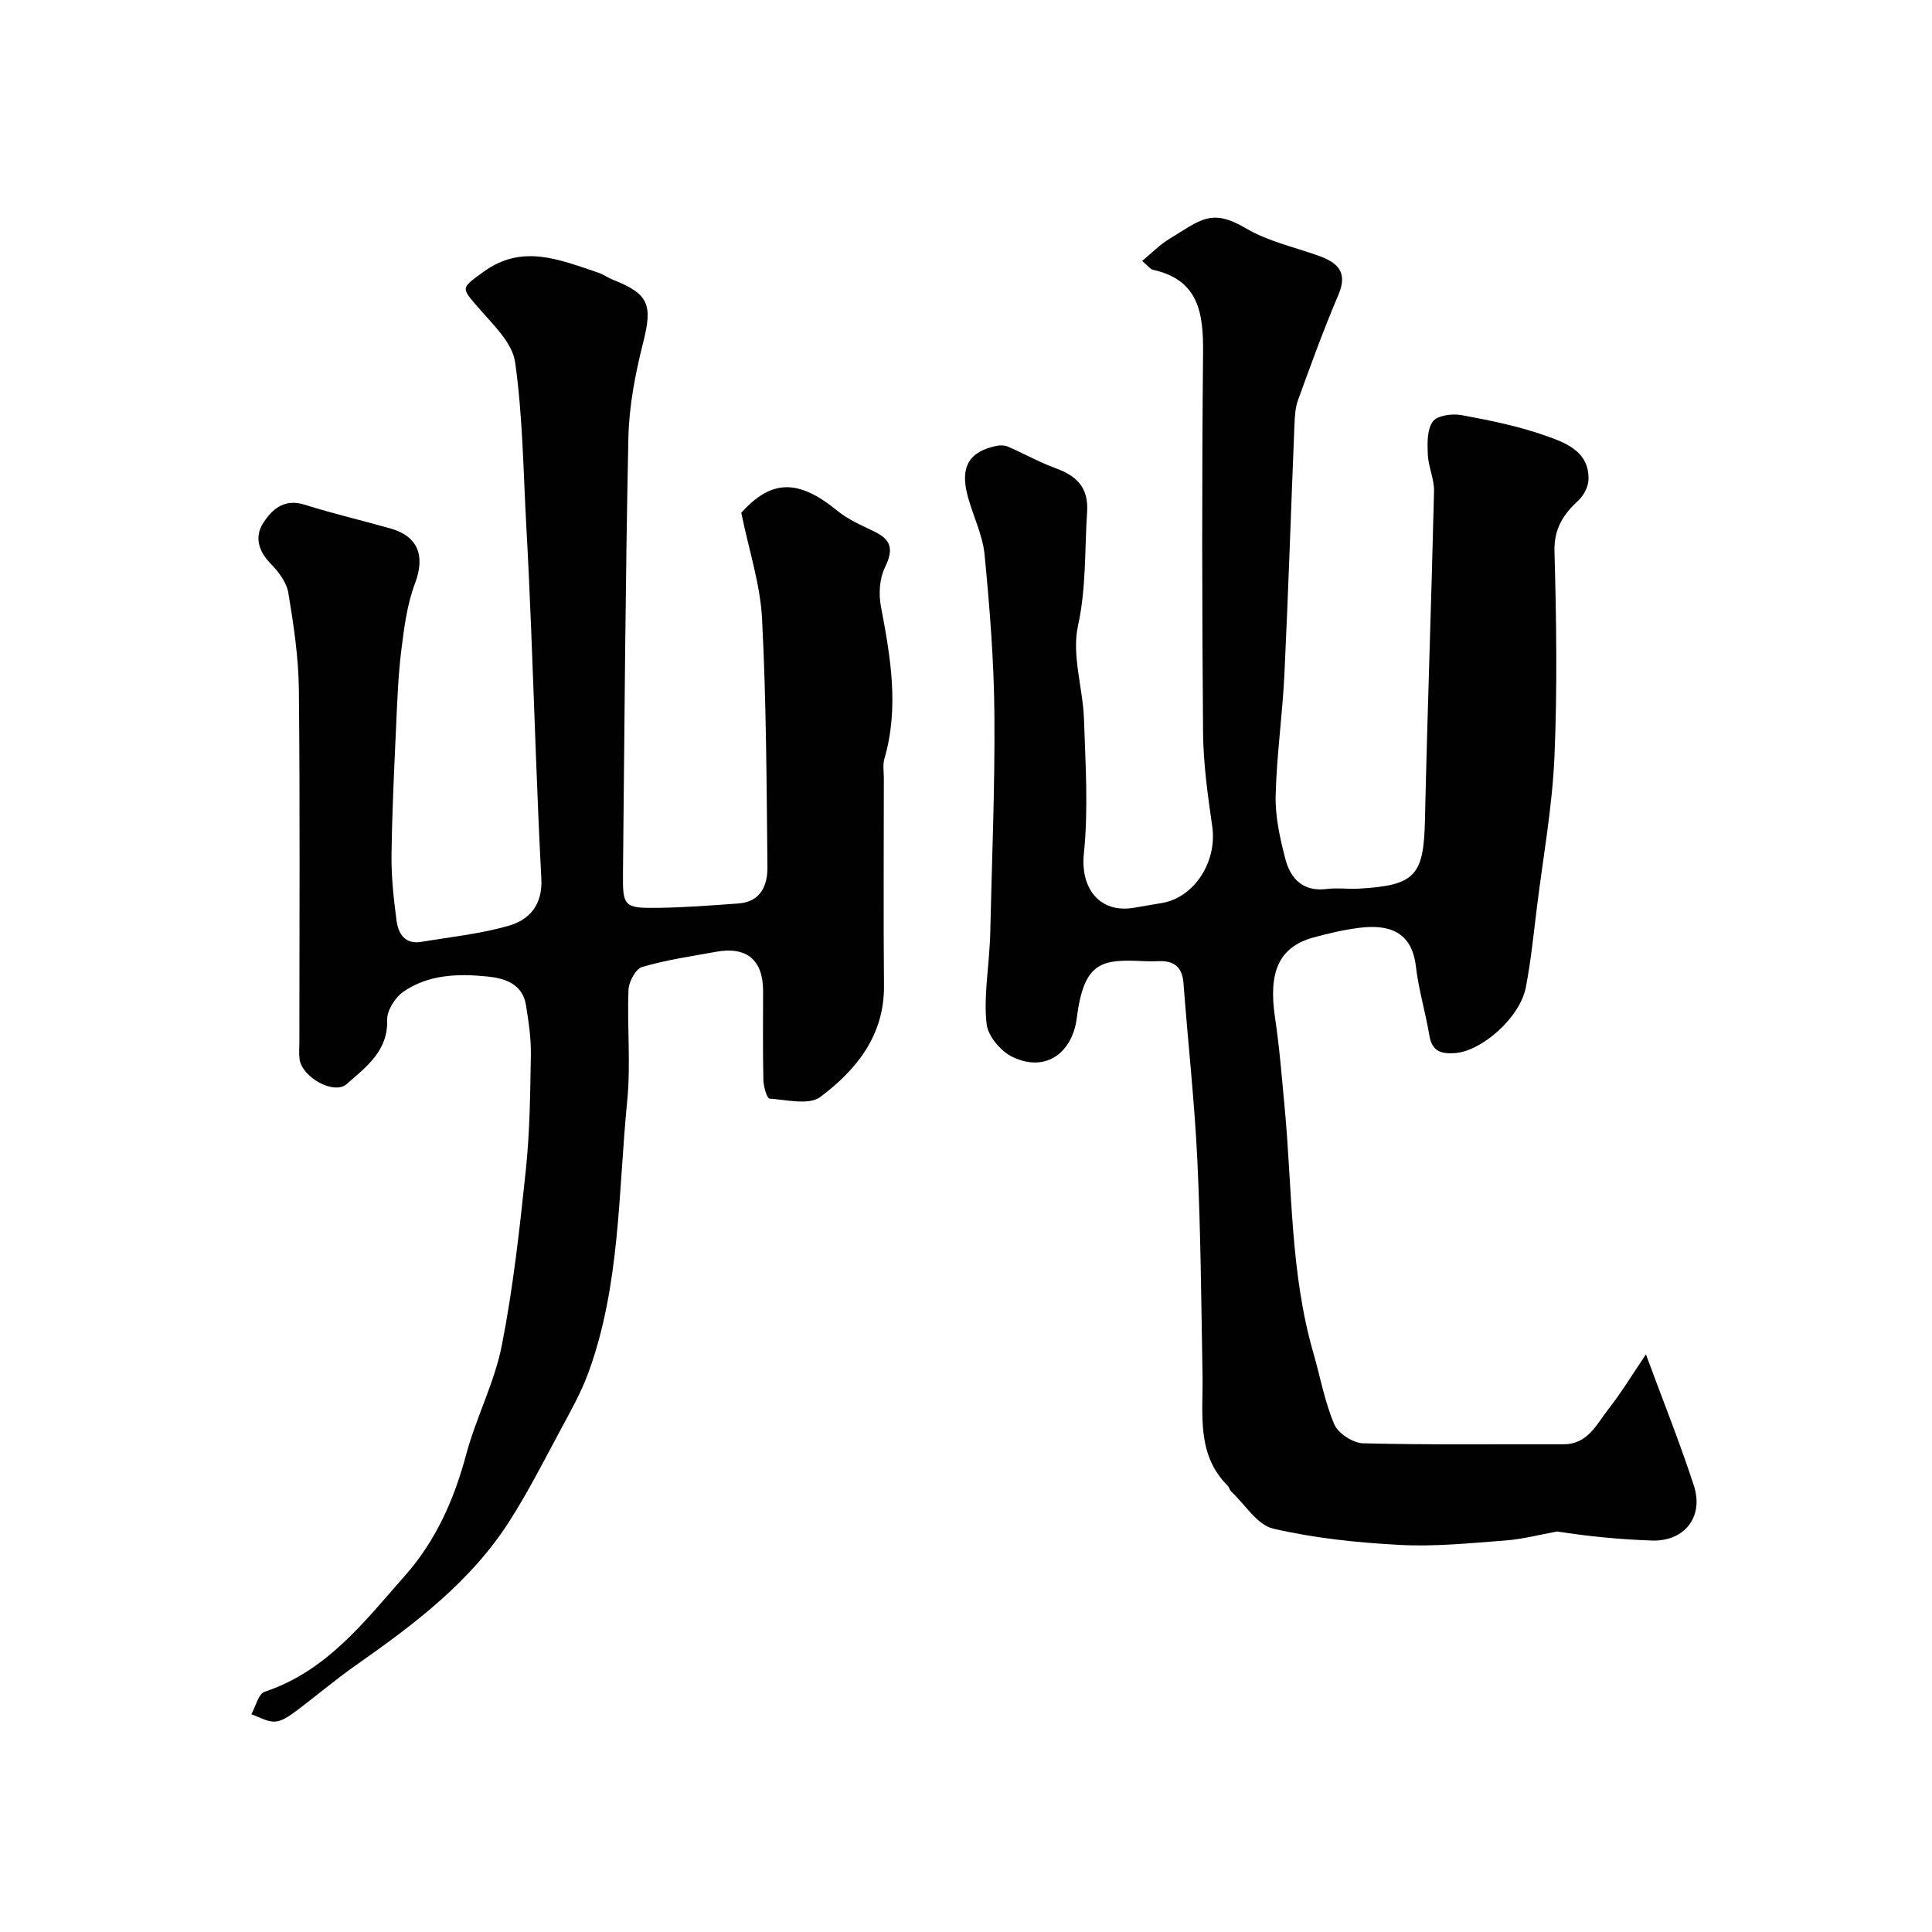 <svg enable-background="new 0 0 400 400" viewBox="0 0 400 400" xmlns="http://www.w3.org/2000/svg"><g fill="#010102"><path d="m340.77 280.41c3.54 9.58 7.02 18.27 9.92 27.14 2.12 6.48-1.93 11.62-8.67 11.4-6.63-.22-13.24-.87-19.62-1.87-3.58.64-7.13 1.59-10.74 1.86-7.25.55-14.56 1.3-21.79.92-8.81-.46-17.7-1.39-26.26-3.37-3.3-.76-5.81-4.97-8.66-7.64-.35-.32-.44-.91-.78-1.25-6.53-6.54-5.06-14.85-5.2-22.85-.26-14.77-.37-29.55-1.06-44.3-.58-12.31-1.96-24.59-2.88-36.89-.25-3.37-1.97-4.69-5.16-4.56-1 .04-2 .05-3 0-8.78-.43-12.45 0-13.95 11.87-.84 6.64-6.04 11.41-13.31 7.95-2.4-1.14-5.05-4.29-5.34-6.78-.6-5.17.3-10.51.59-15.79.04-.66.11-1.32.13-1.99.34-15.43 1.01-30.87.89-46.3-.08-11.04-.97-22.1-2.03-33.1-.4-4.12-2.4-8.07-3.5-12.15-1.62-6.03.27-9.24 6-10.4.74-.15 1.64-.14 2.31.15 3.33 1.45 6.53 3.24 9.93 4.49 4.36 1.6 6.82 4 6.48 9.08-.52 7.85-.15 15.63-1.89 23.56-1.33 6.07 1.04 12.88 1.25 19.37.31 9.27.92 18.64-.03 27.82-.73 7.04 3.19 12.36 10.32 11.17 1.93-.32 3.85-.66 5.78-.98 6.78-1.12 11.52-8.57 10.49-15.81-.93-6.49-1.86-13.04-1.91-19.57-.22-26.16-.25-52.33 0-78.49.08-8.21-.83-15.15-10.4-17.25-.55-.12-.98-.79-2.21-1.82 1.96-1.62 3.61-3.34 5.58-4.54 6.53-3.95 8.71-6.47 15.94-2.2 4.53 2.68 9.96 3.85 15 5.66 3.94 1.41 6.13 3.37 4.11 8.1-3.05 7.13-5.68 14.43-8.34 21.72-.6 1.64-.69 3.5-.76 5.27-.71 17.2-1.25 34.4-2.08 51.6-.4 8.38-1.61 16.73-1.81 25.11-.1 4.33.89 8.78 1.99 13.02 1.07 4.16 3.67 6.92 8.63 6.28 2.13-.27 4.33.05 6.49-.06 11.81-.65 13.54-2.69 13.8-14.15.51-22.71 1.34-45.4 1.88-68.11.06-2.53-1.17-5.07-1.29-7.63-.1-2.32-.17-5.16 1.04-6.83.91-1.25 3.99-1.68 5.9-1.33 5.89 1.08 11.83 2.28 17.45 4.27 4.15 1.47 9.06 3.23 8.88 9.12-.05 1.47-.99 3.26-2.09 4.28-3.16 2.92-5.08 5.86-4.95 10.62.39 14.15.6 28.35-.01 42.49-.45 10.28-2.3 20.49-3.58 30.73-.71 5.68-1.26 11.39-2.35 17-1.23 6.3-9.19 13.23-14.72 13.59-2.85.19-4.7-.4-5.24-3.63-.8-4.8-2.24-9.52-2.8-14.34-.85-7.38-5.82-8.7-11.67-7.98-3.22.4-6.42 1.15-9.55 2.01-7.15 1.99-9.37 7.11-7.93 16.67.93 6.16 1.4 12.39 1.99 18.6 1.59 16.96 1.14 34.16 5.94 50.75 1.43 4.94 2.33 10.08 4.33 14.77.8 1.88 3.87 3.88 5.96 3.93 13.82.35 27.66.15 41.49.2 5.03.02 6.83-4.11 9.27-7.23 2.76-3.52 5.08-7.36 7.8-11.38z"/><path d="m153.47 106.16c6.18-6.83 11.68-7.13 19.91-.4 2.21 1.81 4.98 3 7.59 4.26 3.75 1.81 4 3.84 2.21 7.55-1.1 2.29-1.28 5.45-.79 8.01 1.99 10.5 3.8 20.92.71 31.53-.36 1.23-.11 2.65-.11 3.98 0 14.33-.1 28.66.03 42.99.09 10.3-5.71 17.42-13.17 23.03-2.33 1.75-6.97.6-10.53.34-.54-.04-1.24-2.48-1.27-3.83-.14-6.16-.06-12.33-.06-18.49-.01-6.38-3.41-9.23-9.75-8.07-5.12.93-10.31 1.68-15.29 3.14-1.33.39-2.76 3.05-2.83 4.72-.3 7.65.49 15.39-.26 22.98-1.87 18.84-1.4 38.07-8.01 56.22-1.55 4.25-3.83 8.26-5.98 12.27-3.37 6.27-6.61 12.64-10.44 18.62-8.06 12.59-19.79 21.37-31.82 29.81-4.27 3-8.25 6.41-12.45 9.53-1.27.94-2.8 2.03-4.26 2.09-1.59.07-3.23-.96-4.86-1.52.9-1.61 1.46-4.23 2.75-4.66 12.89-4.27 20.69-14.57 29.11-24.1 6.37-7.21 10.14-15.76 12.63-25.07 2.05-7.63 5.86-14.86 7.37-22.56 2.36-12 3.7-24.23 4.98-36.41.82-7.88.9-15.85 1.03-23.79.05-3.42-.47-6.87-1.02-10.26-.72-4.43-4.49-5.55-8.01-5.9-6.04-.61-12.25-.44-17.45 3.22-1.67 1.18-3.32 3.84-3.27 5.77.19 6.5-4.41 9.76-8.35 13.26-2.65 2.36-9.29-1.38-9.79-5.13-.15-1.15-.04-2.33-.04-3.5 0-24.33.15-48.66-.1-72.98-.07-6.7-1.08-13.42-2.18-20.05-.37-2.2-2.06-4.43-3.7-6.1-2.5-2.55-3.29-5.5-1.58-8.25 1.8-2.89 4.37-5.27 8.65-3.92 5.87 1.86 11.89 3.25 17.82 4.94 5.77 1.64 7.14 5.78 5.03 11.36-1.64 4.35-2.25 9.15-2.83 13.81-.65 5.23-.84 10.52-1.08 15.79-.4 8.93-.85 17.86-.95 26.8-.05 4.42.45 8.88 1.02 13.27.36 2.79 1.68 5.13 5.19 4.54 6.09-1.03 12.3-1.65 18.19-3.38 4.24-1.24 6.9-4.39 6.62-9.7-.91-17.19-1.41-34.39-2.11-51.59-.29-7.1-.6-14.2-1-21.3-.63-11.37-.73-22.81-2.32-34.05-.57-4-4.53-7.74-7.48-11.14-3.77-4.36-3.83-4.09.93-7.56 8.07-5.89 15.88-2.45 23.77.17 1.07.36 2.02 1.08 3.08 1.49 7.44 2.93 8.17 5.21 6.21 12.98-1.63 6.44-2.92 13.14-3.06 19.76-.63 30.09-.81 60.19-1.12 90.28-.07 6.68.25 7.09 7.12 7 5.61-.07 11.22-.5 16.82-.91 4.61-.34 6.01-3.78 5.97-7.56-.18-17.1-.23-34.22-1.11-51.28-.34-7.1-2.67-14.08-4.31-22.05z"/></g></svg>